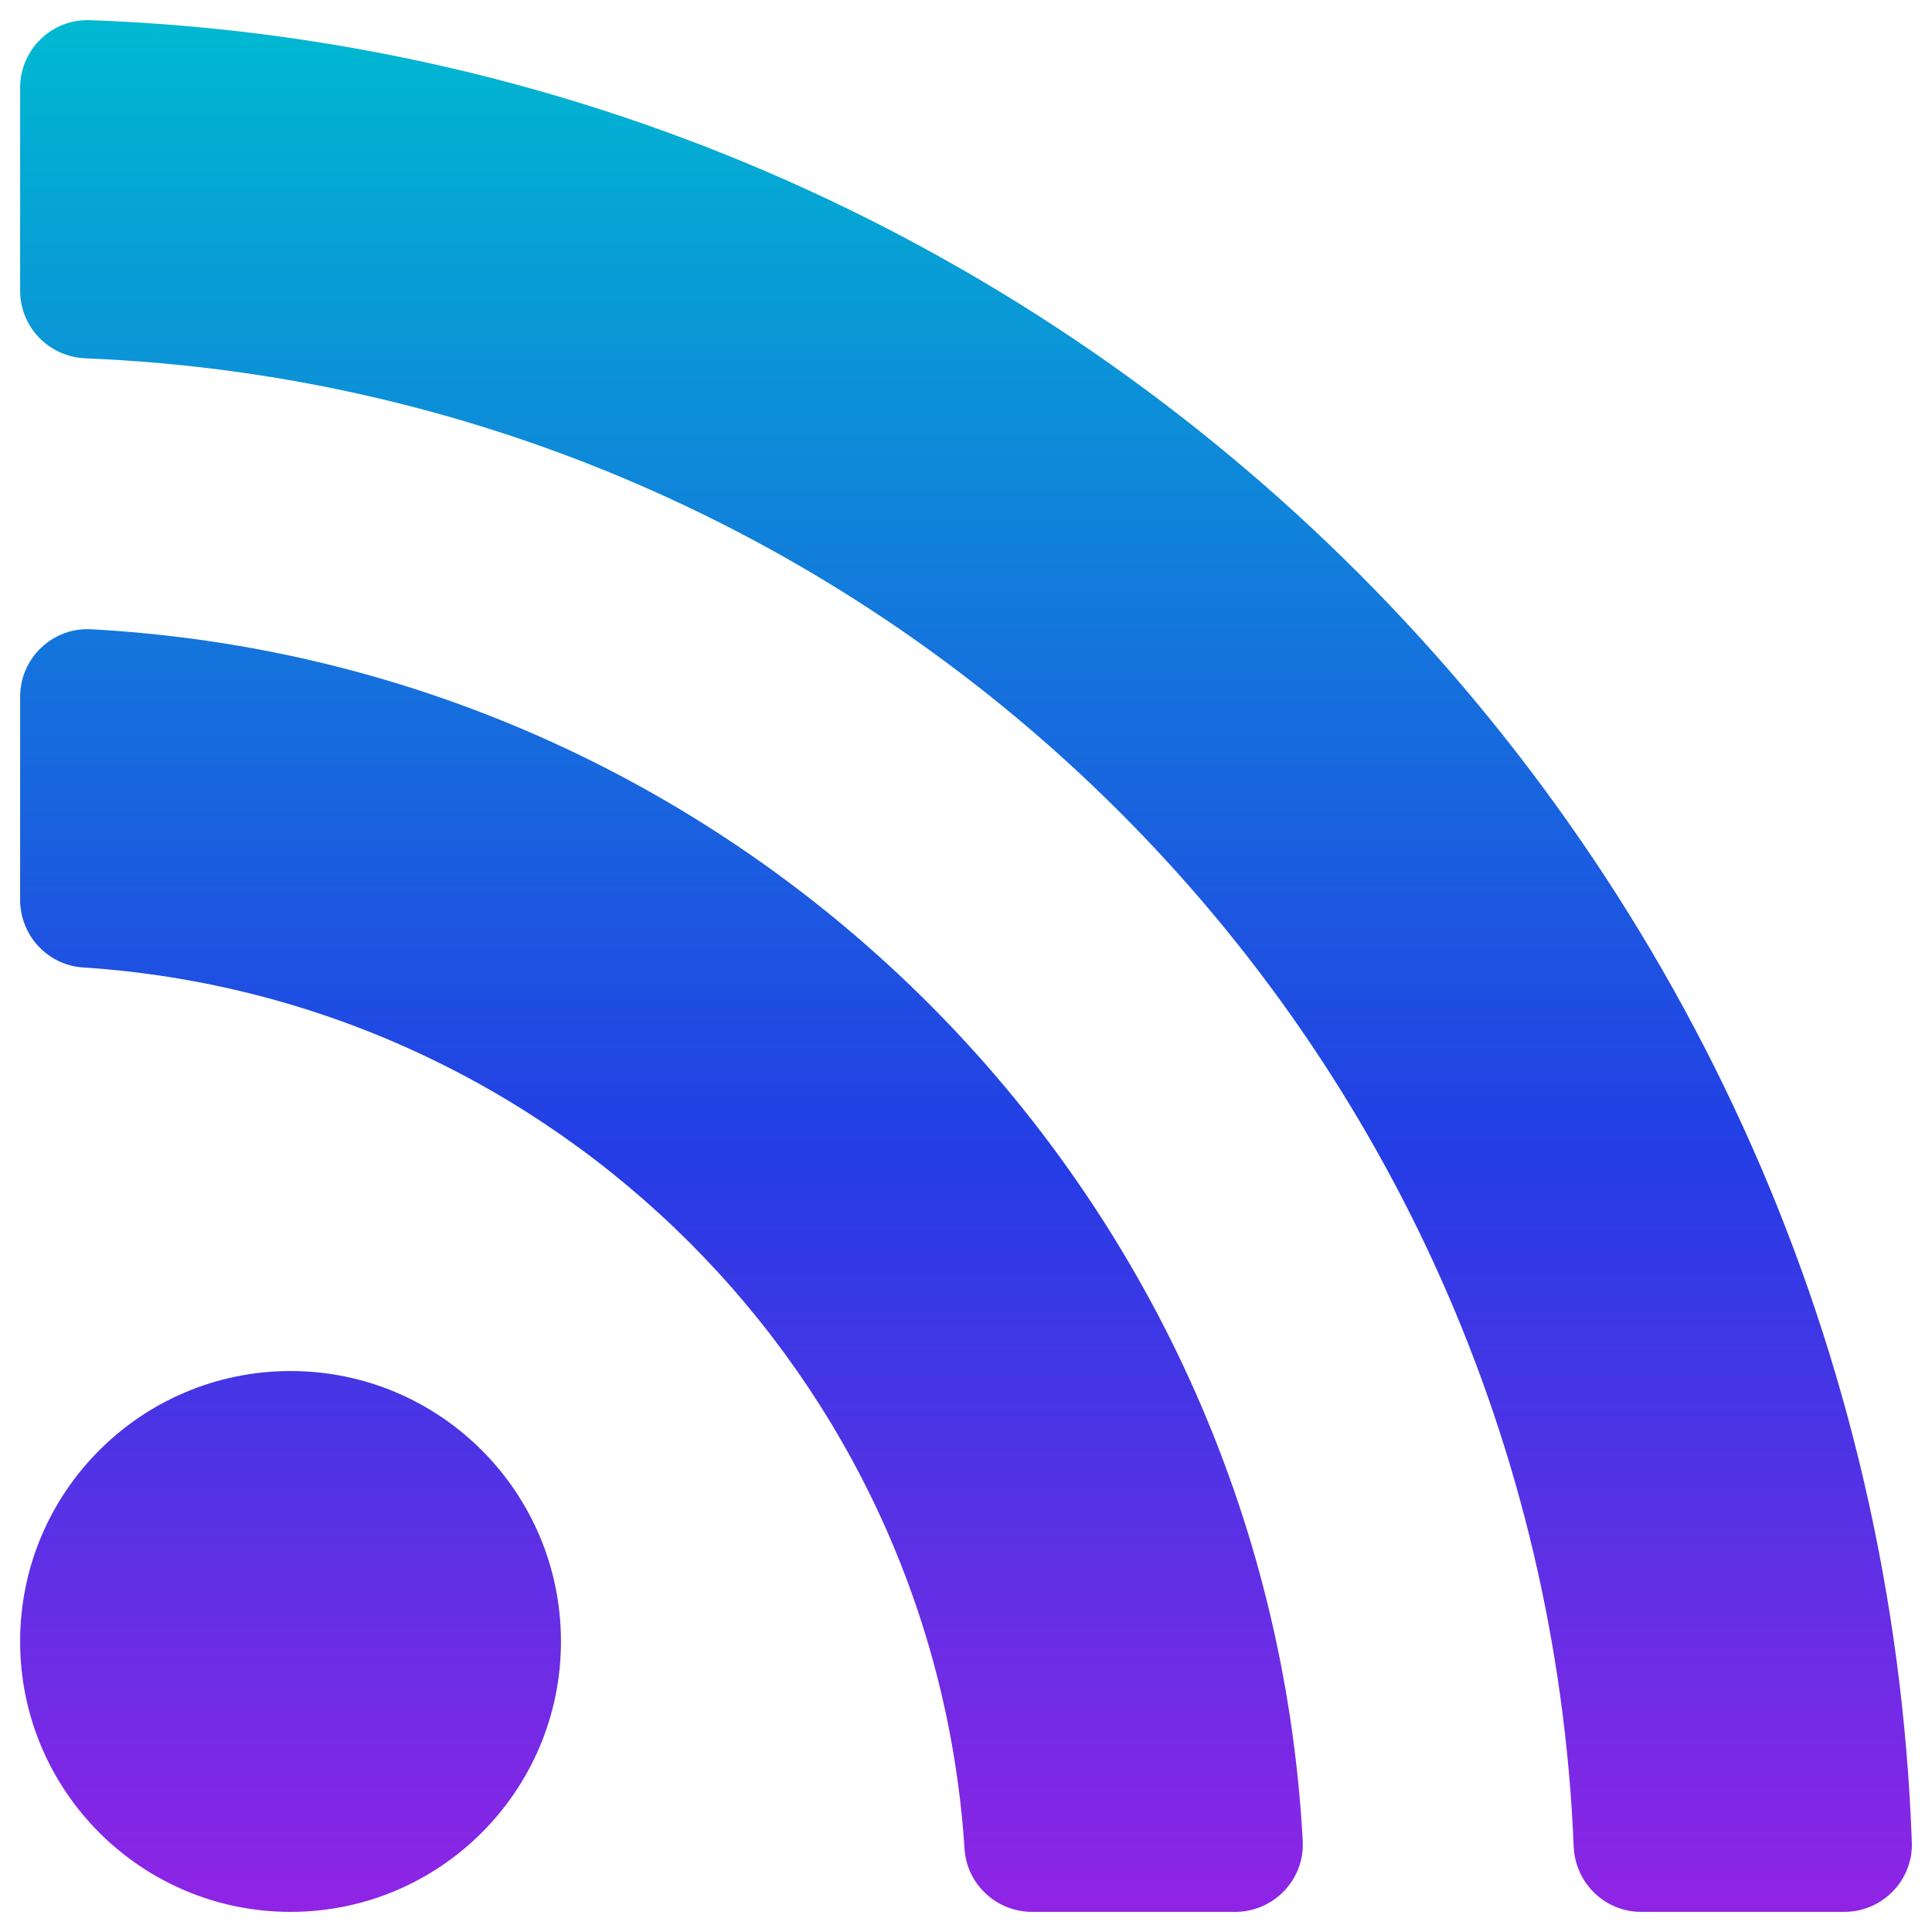 <svg xmlns="http://www.w3.org/2000/svg" width="48" height="48" viewBox="0 0 48 48" fill="none"><g id="&#xF0;&#x9F;&#xA6;&#x86; icon &quot;rss&quot;"><path id="Vector" d="M13.937 40.781C13.937 44.492 10.929 47.5 7.218 47.5C3.508 47.5 0.5 44.492 0.5 40.781C0.5 37.071 3.508 34.063 7.219 34.063C10.929 34.063 13.937 37.071 13.937 40.781ZM32.366 45.738C31.489 29.519 18.498 16.512 2.262 15.634C1.303 15.582 0.5 16.352 0.5 17.312V22.355C0.5 23.238 1.181 23.978 2.062 24.036C13.794 24.8 23.198 34.181 23.964 45.938C24.021 46.819 24.762 47.5 25.645 47.5H30.688C31.647 47.5 32.417 46.697 32.366 45.738ZM47.499 45.769C46.618 21.238 26.881 1.386 2.231 0.501C1.284 0.467 0.5 1.232 0.5 2.18V7.223C0.5 8.128 1.217 8.864 2.121 8.902C22.178 9.724 38.276 25.825 39.098 45.879C39.136 46.783 39.872 47.5 40.777 47.5H45.82C46.767 47.5 47.533 46.716 47.499 45.769Z" fill="url(#paint0_linear_405_408)"></path></g><defs><linearGradient id="paint0_linear_405_408" x1="24" y1="0.5" x2="24" y2="47.5" gradientUnits="userSpaceOnUse"><stop stop-color="#00B9D1"></stop><stop offset="0.599" stop-color="#243DE5"></stop><stop offset="1" stop-color="#9024E5"></stop></linearGradient></defs></svg>